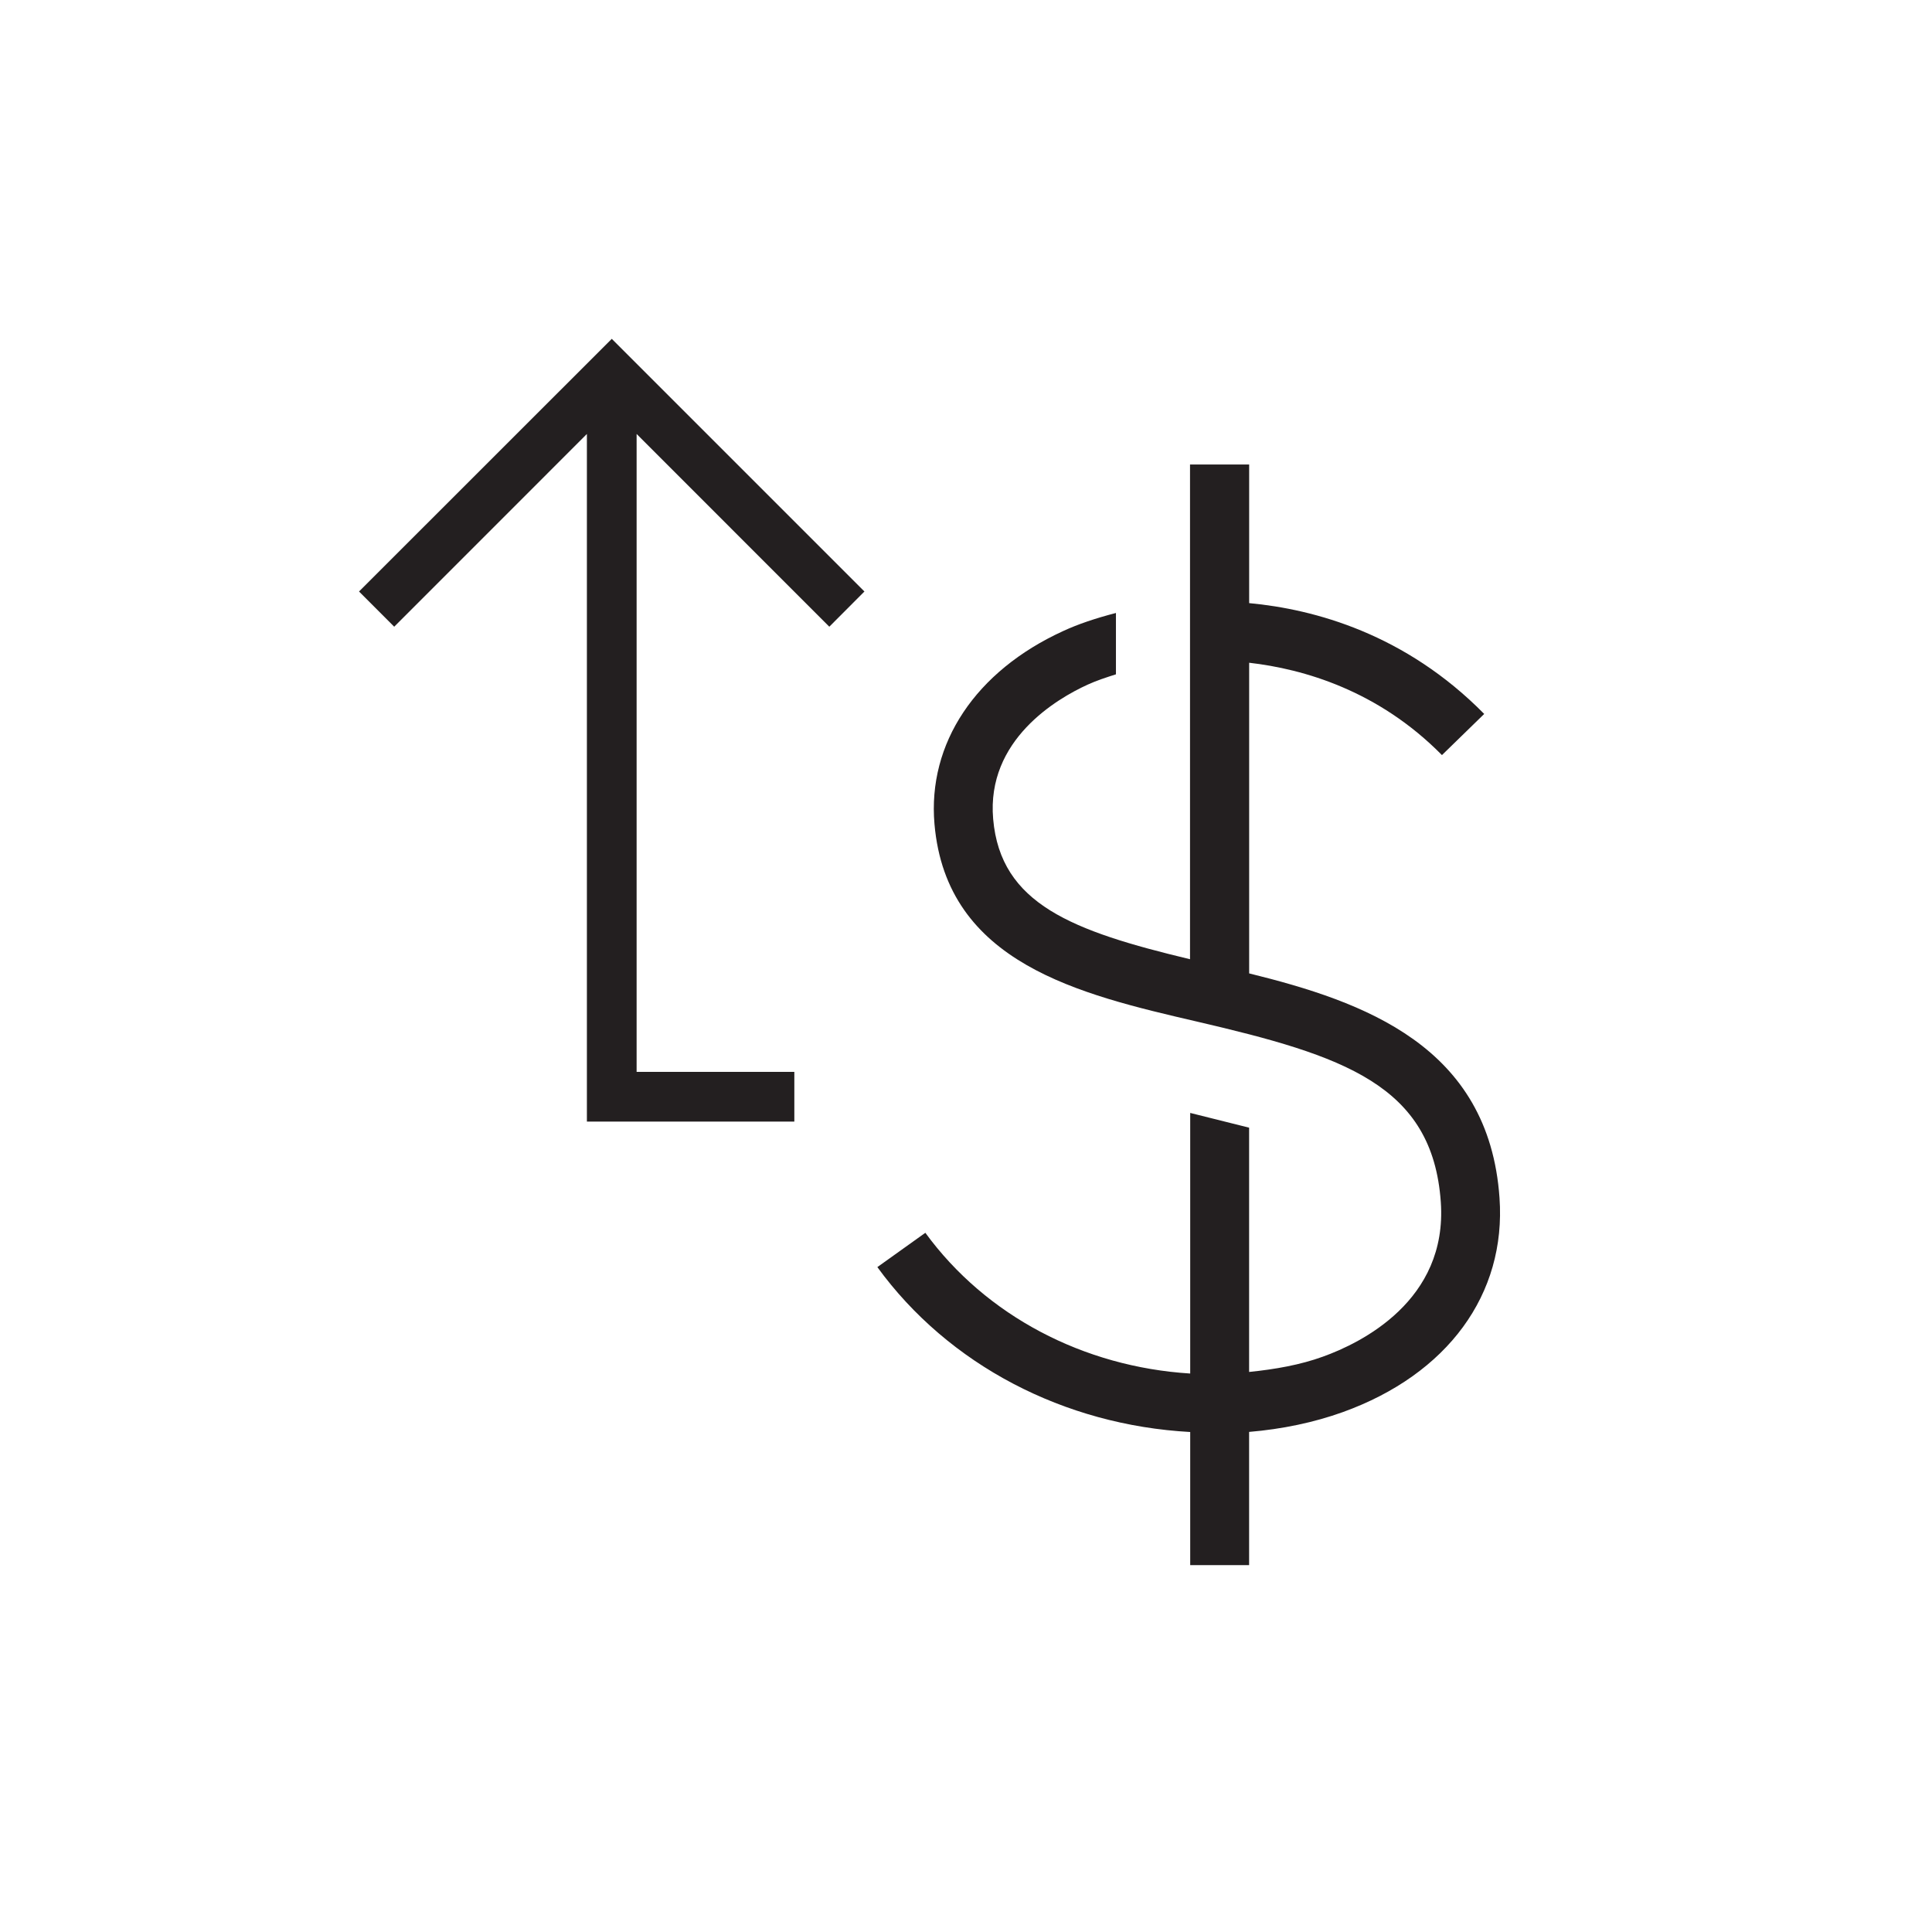 <?xml version="1.0" encoding="iso-8859-1"?>
<!-- Generator: Adobe Illustrator 16.0.0, SVG Export Plug-In . SVG Version: 6.00 Build 0)  -->
<!DOCTYPE svg PUBLIC "-//W3C//DTD SVG 1.1//EN" "http://www.w3.org/Graphics/SVG/1.1/DTD/svg11.dtd">
<svg version="1.1" id="art_blk" xmlns="http://www.w3.org/2000/svg" xmlns:xlink="http://www.w3.org/1999/xlink" x="0px" y="0px"
	 width="40.375px" height="40.375px" viewBox="0 0 40.375 40.375" enable-background="new 0 0 40.375 40.375" xml:space="preserve">
<g>
	<path fill="#231F20" d="M26.105,20.342V13.85c1.14,0.131,2.697,0.58,4.029,1.93l0.883-0.86c-1.646-1.671-3.541-2.188-4.912-2.316
		V9.707h-1.236v10.339c-2.456-0.589-3.96-1.15-4.114-2.931c-0.144-1.653,1.332-2.514,1.974-2.807
		c0.188-0.086,0.388-0.151,0.592-0.216V12.81c-0.436,0.113-0.797,0.236-1.104,0.378c-1.83,0.838-2.835,2.347-2.688,4.035
		c0.253,2.91,3.034,3.557,5.485,4.126c3.057,0.711,4.924,1.319,5.096,3.771c0.145,2.063-1.674,2.948-2.463,3.231
		c-0.472,0.172-1,0.265-1.543,0.32v-5.105l-1.231-0.308v5.446c-2.229-0.139-4.269-1.206-5.535-2.941l-1.003,0.717
		c1.488,2.046,3.902,3.302,6.538,3.446v2.782h1.231v-2.784c0.692-0.058,1.359-0.198,1.959-0.414c2.19-0.79,3.416-2.463,3.274-4.476
		C31.116,21.859,28.506,20.934,26.105,20.342z"/>
	<polygon fill="#231F20" points="7.503,12.361 8.238,13.097 12.265,9.069 12.265,23.439 16.6,23.439 16.6,22.4 13.304,22.4 
		13.304,9.069 17.331,13.097 18.065,12.361 12.785,7.081 	"/>
</g>
</svg>
